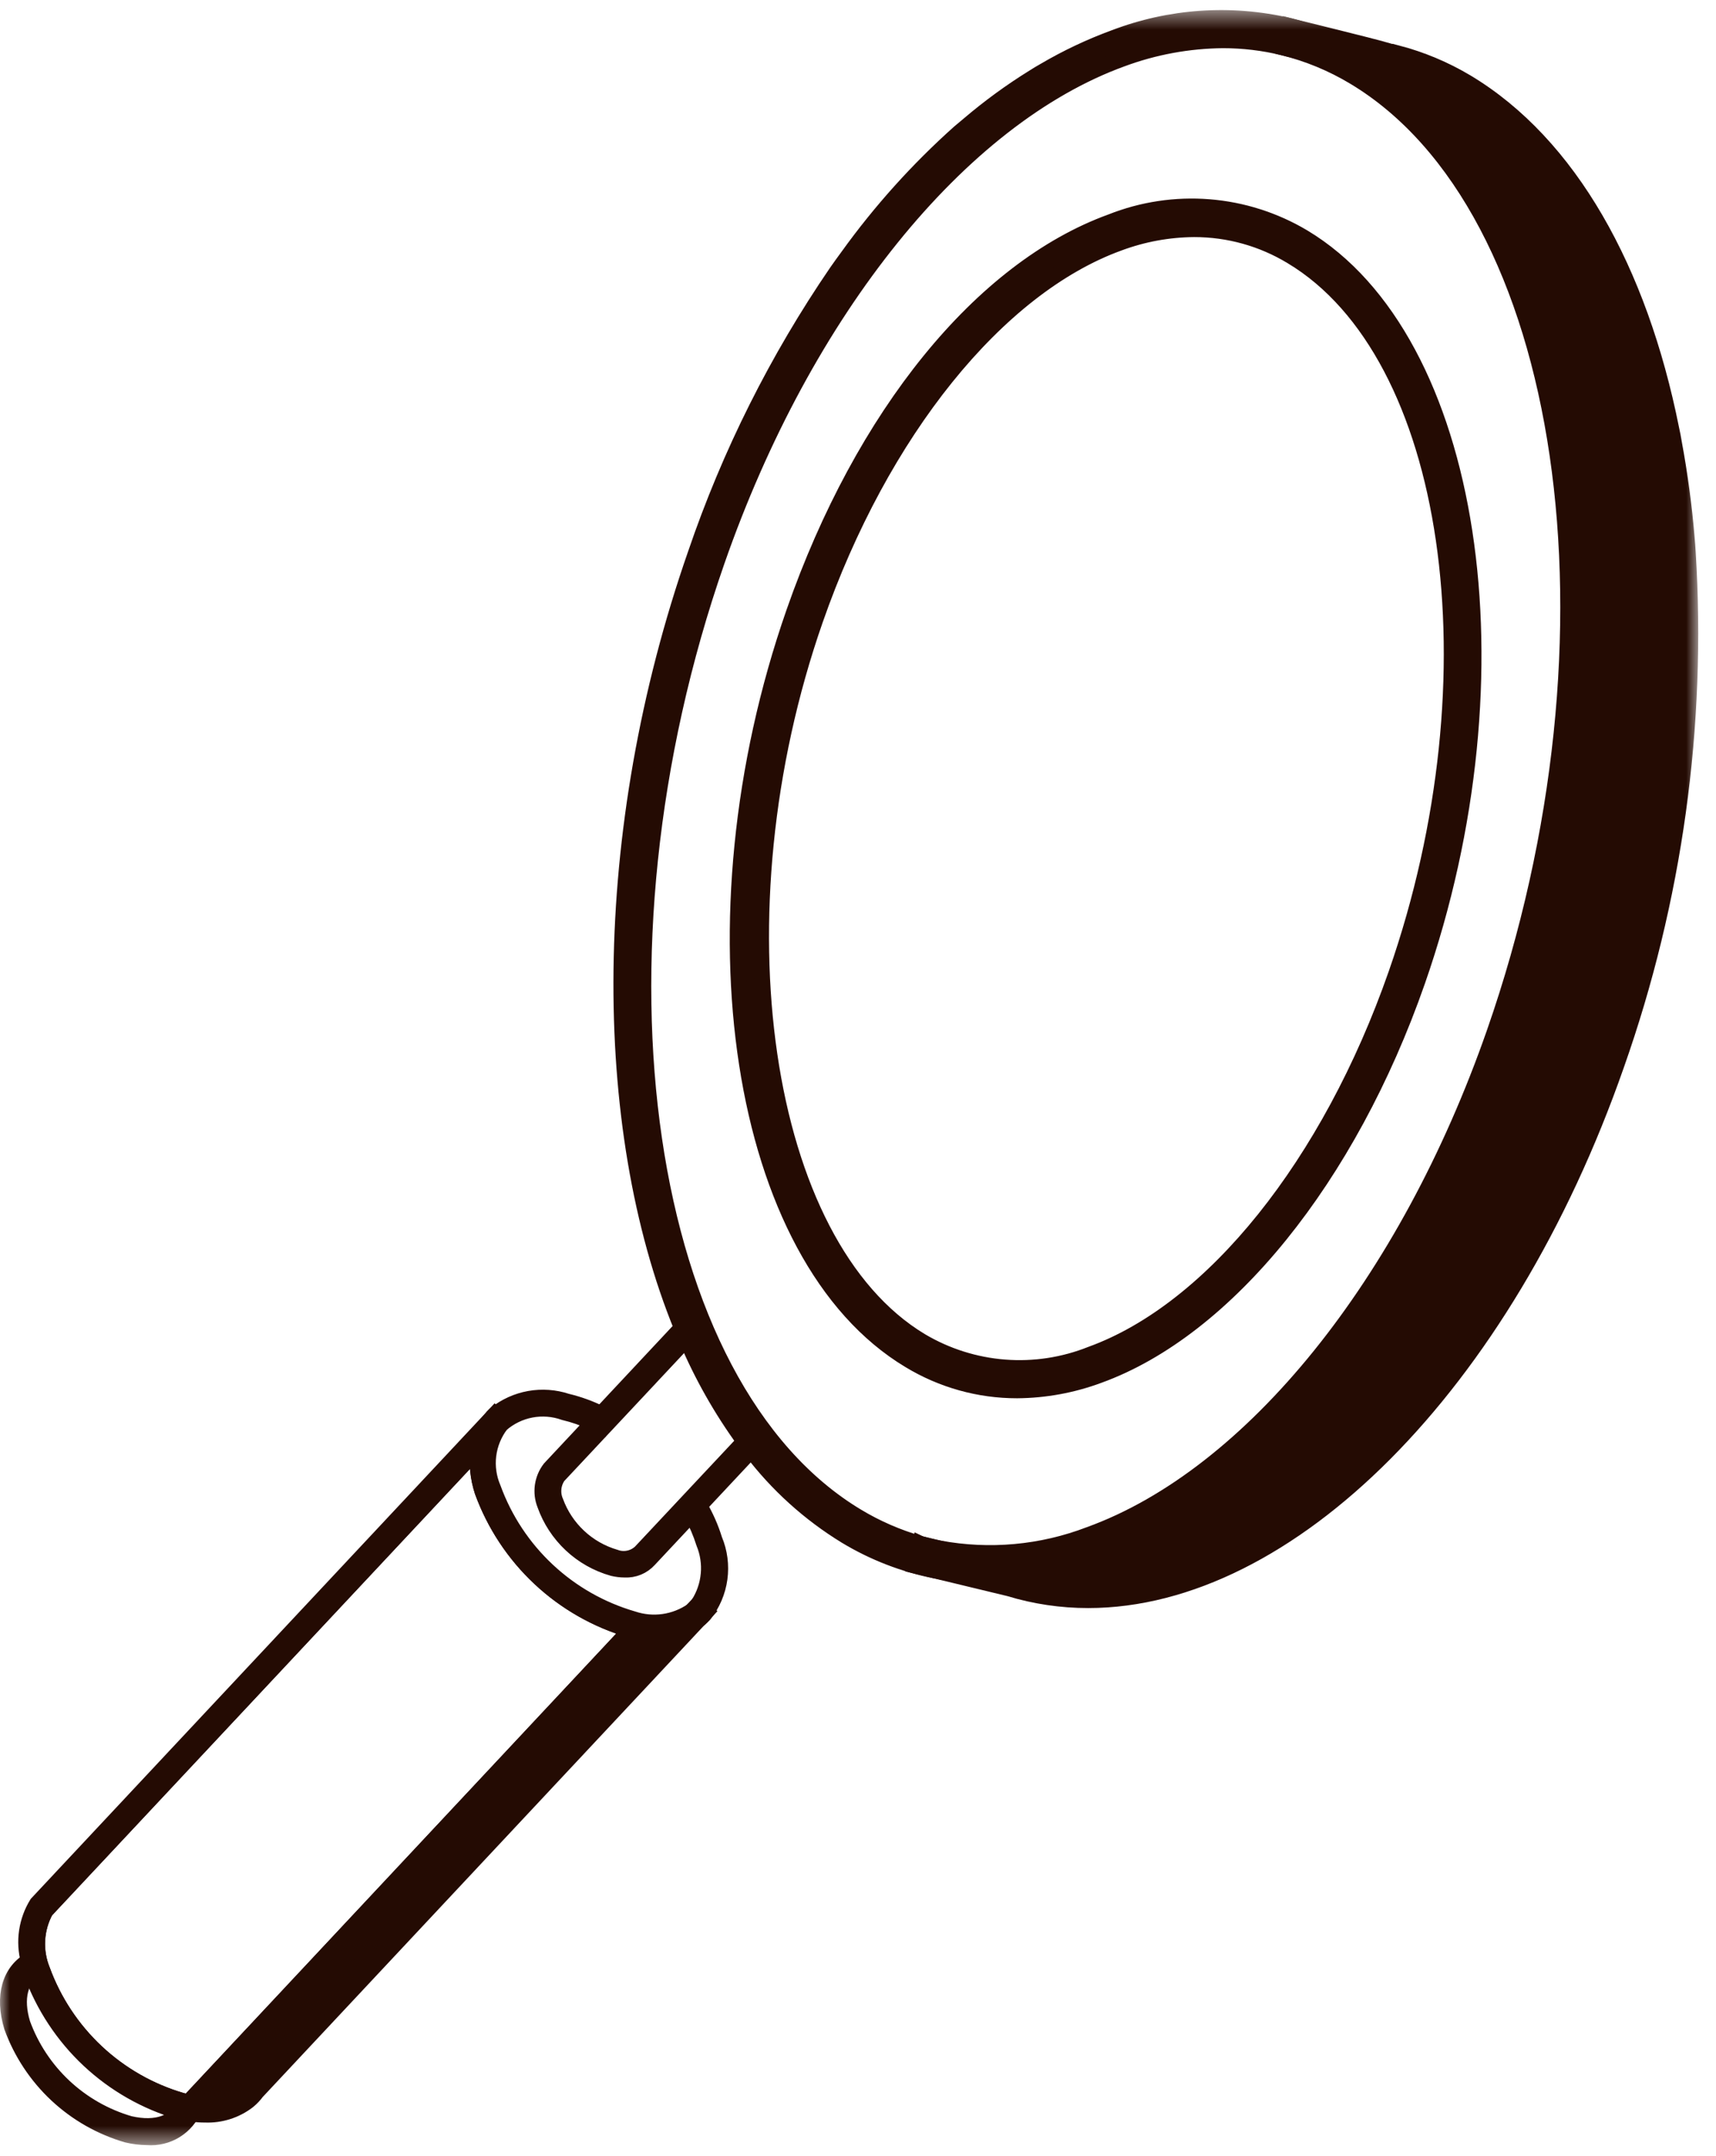 <svg width="86" height="108" viewBox="0 0 86 108" fill="none" xmlns="http://www.w3.org/2000/svg">
<g id="Group 928">
<g id="Clip path group">
<mask id="mask0_1_30" style="mask-type:luminance" maskUnits="userSpaceOnUse" x="0" y="0" width="86" height="108">
<g id="clip-path">
<path id="Rectangle 742" d="M85.133 0.498H0V107.47H85.133V0.498Z" fill="white"/>
</g>
</mask>
<g mask="url(#mask0_1_30)">
<g id="Group 927">
<path id="Path 1421" d="M7.38 107.082C7.038 107.08 6.698 107.039 6.366 106.959C5.046 106.574 3.835 105.883 2.831 104.944C1.828 104.004 1.059 102.841 0.588 101.549C0.12 100.007 0.482 98.74 1.556 98.161L1.827 98.661C1.01 99.102 0.751 100.119 1.134 101.382C1.571 102.58 2.285 103.658 3.216 104.53C4.147 105.401 5.271 106.041 6.495 106.398C7.846 106.712 8.86 106.345 9.21 105.417L9.744 105.617C9.557 106.081 9.227 106.472 8.802 106.735C8.376 106.997 7.878 107.117 7.38 107.076" fill="#240B03"/>
<path id="Path 1422" d="M7.38 107.082C7.038 107.08 6.698 107.039 6.366 106.959C5.046 106.574 3.835 105.883 2.831 104.944C1.828 104.004 1.059 102.841 0.588 101.549C0.12 100.007 0.482 98.74 1.556 98.161L1.827 98.661C1.01 99.102 0.751 100.119 1.134 101.382C1.571 102.58 2.285 103.658 3.216 104.53C4.147 105.401 5.271 106.041 6.495 106.398C7.846 106.712 8.86 106.345 9.21 105.417L9.744 105.617C9.558 106.082 9.228 106.475 8.803 106.738C8.378 107.002 7.879 107.122 7.38 107.082Z" stroke="#240B03" stroke-width="0.776" stroke-miterlimit="9.998"/>
<path id="Path 1423" d="M35.409 80.741L35.066 81.112C35.06 81.117 35.055 81.123 35.049 81.123L12.868 104.811C12.753 104.969 12.618 105.113 12.468 105.239C12.455 105.251 12.441 105.263 12.427 105.273C11.813 105.742 11.054 105.982 10.282 105.952C10.06 105.953 9.839 105.938 9.62 105.906C9.414 105.883 9.21 105.847 9.009 105.798H8.988C7.295 105.304 5.742 104.418 4.454 103.213C3.167 102.007 2.181 100.516 1.576 98.859C1.576 98.853 1.569 98.847 1.569 98.842C1.512 98.647 1.464 98.448 1.427 98.248C1.298 97.765 1.268 97.261 1.341 96.766C1.414 96.272 1.587 95.797 1.85 95.372L24.674 70.998C24.681 70.987 24.691 70.981 24.698 70.97L24.721 70.947L24.821 70.839L24.827 70.844L25.238 71.227L25.113 71.364L23.953 72.596L2.289 95.732C2.045 96.183 1.904 96.682 1.876 97.194C1.847 97.706 1.931 98.218 2.123 98.693C2.693 100.256 3.623 101.663 4.837 102.801C6.052 103.938 7.517 104.773 9.114 105.239C9.228 105.267 9.342 105.29 9.45 105.307C9.895 105.418 10.359 105.434 10.811 105.352C11.262 105.27 11.691 105.093 12.069 104.833C12.205 104.718 12.327 104.588 12.434 104.445L33.69 81.745L34.69 80.678L34.694 80.676L34.696 80.672L34.996 80.353L35.002 80.359L35.409 80.741Z" fill="#240B03"/>
<path id="Path 1424" d="M35.409 80.741L35.066 81.112C35.06 81.117 35.055 81.123 35.049 81.123L12.868 104.811C12.753 104.969 12.618 105.113 12.468 105.239C12.455 105.251 12.441 105.263 12.427 105.273C11.813 105.742 11.054 105.982 10.282 105.952C10.06 105.953 9.839 105.938 9.62 105.906C9.414 105.883 9.21 105.847 9.009 105.798H8.988C7.295 105.304 5.742 104.418 4.454 103.213C3.167 102.007 2.181 100.516 1.576 98.859C1.576 98.853 1.569 98.847 1.569 98.842C1.512 98.647 1.464 98.448 1.427 98.248C1.298 97.765 1.268 97.261 1.341 96.766C1.414 96.272 1.587 95.797 1.85 95.372L24.674 70.998C24.681 70.987 24.691 70.981 24.698 70.97L24.721 70.947L24.821 70.839L24.827 70.844L25.238 71.227L25.113 71.364L23.953 72.596L2.289 95.732C2.045 96.183 1.904 96.682 1.876 97.194C1.847 97.706 1.931 98.218 2.123 98.693C2.693 100.256 3.623 101.663 4.837 102.801C6.052 103.938 7.517 104.773 9.114 105.239C9.228 105.267 9.342 105.29 9.45 105.307C9.895 105.418 10.359 105.434 10.811 105.352C11.262 105.27 11.691 105.093 12.069 104.833C12.205 104.718 12.327 104.588 12.434 104.445L33.69 81.745L34.69 80.678L34.694 80.676L34.696 80.672L34.996 80.353L35.002 80.359L35.409 80.741Z" stroke="#240B03" stroke-width="0.776" stroke-miterlimit="9.998"/>
<path id="Path 1425" d="M35.294 80.898C35.222 80.975 35.146 81.047 35.066 81.115C35.06 81.12 35.054 81.126 35.049 81.126C34.656 81.446 34.189 81.66 33.69 81.748C33.429 81.8 33.163 81.825 32.897 81.822C32.457 81.819 32.019 81.766 31.591 81.663H31.585C29.892 81.168 28.338 80.283 27.051 79.077C25.763 77.872 24.777 76.38 24.172 74.723C23.949 74.037 23.875 73.312 23.956 72.595C24.024 72 24.275 71.441 24.674 70.995C24.68 70.984 24.691 70.978 24.697 70.967L24.72 70.944C24.752 70.906 24.789 70.873 24.829 70.844C25.325 70.448 25.912 70.183 26.537 70.071C27.161 69.96 27.804 70.006 28.406 70.205C29 70.347 29.576 70.556 30.124 70.827C30.224 70.873 30.335 70.927 30.438 70.981L30.17 71.489C30.016 71.409 29.87 71.335 29.713 71.267C29.252 71.053 28.77 70.885 28.275 70.767C27.742 70.577 27.169 70.532 26.613 70.637C26.057 70.743 25.54 70.995 25.114 71.367C24.77 71.817 24.553 72.349 24.483 72.911C24.414 73.473 24.496 74.043 24.72 74.562C25.291 76.126 26.222 77.534 27.438 78.671C28.654 79.808 30.121 80.642 31.72 81.107C32.214 81.272 32.74 81.32 33.256 81.247C33.772 81.174 34.264 80.981 34.693 80.685L34.697 80.683L34.699 80.679C34.763 80.623 34.822 80.563 34.877 80.498C34.92 80.454 34.961 80.406 34.997 80.356C35.285 79.907 35.46 79.394 35.507 78.863C35.555 78.332 35.474 77.796 35.271 77.303C35.114 76.804 34.907 76.323 34.655 75.865C34.581 75.728 34.501 75.585 34.415 75.448L34.9 75.148C34.957 75.24 35.015 75.337 35.06 75.428C35.376 75.966 35.629 76.538 35.813 77.134C36.07 77.749 36.157 78.422 36.066 79.082C35.975 79.743 35.708 80.367 35.294 80.889" fill="#240B03"/>
<path id="Path 1426" d="M35.294 80.898C35.222 80.975 35.146 81.047 35.066 81.115C35.06 81.12 35.054 81.126 35.049 81.126C34.656 81.446 34.189 81.66 33.69 81.748C33.429 81.8 33.163 81.825 32.897 81.822C32.457 81.819 32.019 81.766 31.591 81.663H31.585C29.892 81.168 28.338 80.283 27.051 79.077C25.763 77.872 24.777 76.38 24.172 74.723C23.949 74.037 23.875 73.312 23.956 72.595C24.024 72 24.275 71.441 24.674 70.995C24.68 70.984 24.691 70.978 24.697 70.967L24.72 70.944C24.752 70.906 24.789 70.873 24.829 70.844C25.325 70.448 25.912 70.183 26.537 70.071C27.161 69.96 27.804 70.006 28.406 70.205C29 70.347 29.576 70.556 30.124 70.827C30.224 70.873 30.335 70.927 30.438 70.981L30.17 71.489C30.016 71.409 29.87 71.335 29.713 71.267C29.252 71.053 28.77 70.885 28.275 70.767C27.742 70.577 27.169 70.532 26.613 70.637C26.057 70.743 25.54 70.995 25.114 71.367C24.77 71.817 24.553 72.349 24.483 72.911C24.414 73.473 24.496 74.043 24.72 74.562C25.291 76.126 26.222 77.534 27.438 78.671C28.654 79.808 30.121 80.642 31.72 81.107C32.214 81.272 32.74 81.32 33.256 81.247C33.772 81.174 34.264 80.981 34.693 80.685L34.697 80.683L34.699 80.679C34.763 80.623 34.822 80.563 34.877 80.498C34.92 80.454 34.961 80.406 34.997 80.356C35.285 79.907 35.46 79.394 35.507 78.863C35.555 78.332 35.474 77.796 35.271 77.303C35.114 76.804 34.907 76.323 34.655 75.865C34.581 75.728 34.501 75.585 34.415 75.448L34.9 75.148C34.957 75.24 35.015 75.337 35.06 75.428C35.376 75.966 35.629 76.538 35.813 77.134C36.072 77.75 36.16 78.425 36.069 79.087C35.977 79.749 35.71 80.375 35.294 80.898Z" stroke="#240B03" stroke-width="0.776" stroke-miterlimit="9.998"/>
<path id="Path 1427" d="M31.306 78.645C31.104 78.644 30.903 78.619 30.706 78.572C29.927 78.351 29.211 77.947 28.62 77.393C28.028 76.839 27.578 76.152 27.306 75.389C27.187 75.091 27.147 74.767 27.191 74.448C27.235 74.13 27.361 73.829 27.556 73.574L34.626 66.022L35.043 66.412L27.974 73.958C27.848 74.141 27.77 74.353 27.748 74.574C27.726 74.796 27.76 75.019 27.848 75.223C28.091 75.89 28.488 76.49 29.006 76.975C29.524 77.461 30.15 77.817 30.831 78.016C31.046 78.096 31.278 78.114 31.502 78.068C31.727 78.023 31.934 77.915 32.1 77.758L37.594 71.898L38.011 72.288L32.533 78.139C32.38 78.31 32.19 78.445 31.977 78.533C31.765 78.621 31.536 78.661 31.306 78.649" fill="#240B03"/>
<path id="Path 1428" d="M31.306 78.645C31.104 78.644 30.903 78.619 30.706 78.572C29.927 78.351 29.211 77.947 28.62 77.393C28.028 76.839 27.578 76.152 27.306 75.389C27.187 75.091 27.147 74.767 27.191 74.448C27.235 74.13 27.361 73.829 27.556 73.574L34.626 66.022L35.043 66.412L27.974 73.958C27.848 74.141 27.77 74.353 27.748 74.574C27.726 74.796 27.76 75.019 27.848 75.223C28.091 75.89 28.488 76.49 29.006 76.975C29.524 77.461 30.15 77.817 30.831 78.016C31.046 78.096 31.278 78.114 31.502 78.068C31.727 78.023 31.934 77.915 32.1 77.758L37.594 71.898L38.011 72.288L32.533 78.139C32.379 78.309 32.189 78.443 31.977 78.531C31.765 78.618 31.535 78.657 31.306 78.645Z" stroke="#240B03" stroke-width="0.776" stroke-miterlimit="9.998"/>
<path id="Path 1429" d="M81.02 53.339C75.382 69.488 64.54 80.176 54.536 80.176C53.196 80.177 51.864 79.98 50.582 79.589L46.89 78.698L45.834 78.441L46.102 77.334C46.114 77.34 46.131 77.34 46.148 77.346L47.055 77.563L50.879 78.487C51.227 78.587 51.579 78.681 51.923 78.755C62.1 80.924 73.961 70.098 79.941 52.962C86.886 33.053 83.736 11.585 72.917 5.098C71.934 4.511 70.874 4.063 69.767 3.768C69.744 3.763 69.727 3.757 69.704 3.751L69.641 3.734C69.31 3.634 66.286 2.884 64.3 2.387L64.574 1.279L64.711 1.314C64.785 1.331 64.859 1.353 64.928 1.37C65.428 1.491 66.354 1.719 67.284 1.953C68.784 2.329 69.567 2.523 69.984 2.683L70 2.649C71.23 2.97 72.409 3.463 73.5 4.115C78.67 7.215 82.174 13.548 83.761 21.463C83.818 21.708 83.861 21.954 83.903 22.199C84.196 23.778 84.409 25.37 84.542 26.97C84.56 27.198 84.583 27.426 84.594 27.654C85.141 36.369 83.925 45.104 81.02 53.339Z" fill="#240B03"/>
<path id="Path 1430" d="M81.02 53.339C75.382 69.488 64.54 80.176 54.536 80.176C53.196 80.177 51.864 79.98 50.582 79.589L46.89 78.698L45.834 78.441L46.102 77.334C46.114 77.34 46.131 77.34 46.148 77.346L47.055 77.563L50.879 78.487C51.227 78.587 51.579 78.681 51.923 78.755C62.1 80.924 73.961 70.098 79.941 52.962C86.886 33.053 83.736 11.585 72.917 5.098C71.934 4.511 70.874 4.063 69.767 3.768C69.744 3.763 69.727 3.757 69.704 3.751L69.641 3.734C69.31 3.634 66.286 2.884 64.3 2.387L64.574 1.279L64.711 1.314C64.785 1.331 64.859 1.353 64.928 1.37C65.428 1.491 66.354 1.719 67.284 1.953C68.784 2.329 69.567 2.523 69.984 2.683L70 2.649C71.23 2.97 72.409 3.463 73.5 4.115C78.67 7.215 82.174 13.548 83.761 21.463C83.818 21.708 83.861 21.954 83.903 22.199C84.196 23.778 84.409 25.37 84.542 26.97C84.56 27.198 84.583 27.426 84.594 27.654C85.141 36.369 83.925 45.104 81.02 53.339Z" stroke="#240B03" stroke-width="0.776" stroke-miterlimit="9.998"/>
<path id="Path 1431" d="M69.767 3.767C69.347 3.451 68.911 3.158 68.46 2.888C67.359 2.221 66.17 1.71 64.928 1.37C64.859 1.353 64.785 1.33 64.711 1.313L64.574 1.279C61.668 0.606 58.628 0.816 55.843 1.884C54.632 2.328 53.463 2.88 52.351 3.533C52.162 3.641 51.974 3.75 51.791 3.869C50.651 4.576 49.566 5.368 48.545 6.238C48.39 6.369 48.23 6.5 48.076 6.631C45.996 8.489 44.125 10.568 42.496 12.831C42.302 13.094 42.113 13.356 41.925 13.625C38.943 17.984 36.566 22.729 34.861 27.728C29.987 41.686 30.033 56.437 34.161 66.52C34.235 66.714 34.315 66.903 34.4 67.091C35.168 68.904 36.141 70.623 37.3 72.215C37.409 72.369 37.528 72.523 37.648 72.672C38.946 74.38 40.55 75.831 42.379 76.951C43.769 77.792 45.295 78.383 46.889 78.698C47.761 78.87 48.648 78.956 49.537 78.955C50.336 78.953 51.134 78.886 51.923 78.755C52.969 78.583 53.997 78.314 54.993 77.95C63.564 74.85 71.41 65.185 75.97 52.106C82.8 32.527 79.964 11.385 69.77 3.767M74.894 51.729C70.508 64.298 62.736 73.933 54.6 76.877C52.197 77.798 49.586 78.035 47.056 77.562C46.748 77.505 46.445 77.431 46.149 77.345C46.133 77.343 46.118 77.339 46.103 77.334C44.999 77.02 43.942 76.561 42.959 75.97C32.145 69.487 28.995 48.014 35.94 28.104C40.321 15.539 48.1 5.907 56.231 2.956C57.85 2.356 59.561 2.042 61.287 2.026C62.302 2.025 63.314 2.146 64.3 2.386C65.558 2.697 66.762 3.195 67.872 3.864C78.692 10.352 81.841 31.825 74.891 51.729" fill="#240B03"/>
<path id="Path 1432" d="M69.767 3.767C69.347 3.451 68.911 3.158 68.46 2.888C67.359 2.221 66.17 1.71 64.928 1.37C64.859 1.353 64.785 1.33 64.711 1.313L64.574 1.279C61.668 0.606 58.628 0.816 55.843 1.884C54.632 2.328 53.463 2.88 52.351 3.533C52.162 3.641 51.974 3.75 51.791 3.869C50.651 4.576 49.566 5.368 48.545 6.238C48.39 6.369 48.23 6.5 48.076 6.631C45.996 8.489 44.125 10.568 42.496 12.831C42.302 13.094 42.113 13.356 41.925 13.625C38.943 17.984 36.566 22.729 34.861 27.728C29.987 41.686 30.033 56.437 34.161 66.52C34.235 66.714 34.315 66.903 34.4 67.091C35.168 68.904 36.141 70.623 37.3 72.215C37.409 72.369 37.528 72.523 37.648 72.672C38.946 74.38 40.55 75.831 42.379 76.951C43.769 77.792 45.295 78.383 46.889 78.698C47.761 78.87 48.648 78.956 49.537 78.955C50.336 78.953 51.134 78.886 51.923 78.755C52.969 78.583 53.997 78.314 54.993 77.95C63.564 74.85 71.41 65.185 75.97 52.106C82.8 32.527 79.964 11.385 69.767 3.767ZM74.891 51.729C70.508 64.298 62.736 73.933 54.6 76.877C52.197 77.798 49.586 78.035 47.056 77.562C46.748 77.505 46.445 77.431 46.149 77.345C46.133 77.343 46.118 77.339 46.103 77.334C44.999 77.02 43.942 76.561 42.959 75.97C32.145 69.487 28.995 48.014 35.94 28.104C40.321 15.539 48.1 5.907 56.231 2.956C57.85 2.356 59.561 2.042 61.287 2.026C62.302 2.025 63.314 2.146 64.3 2.386C65.558 2.697 66.762 3.195 67.872 3.864C78.692 10.352 81.841 31.825 74.891 51.729Z" stroke="#240B03" stroke-width="0.776" stroke-miterlimit="9.998"/>
<path id="Path 1433" d="M79.941 52.962C73.961 70.098 62.1 80.923 51.922 78.755C52.968 78.583 53.996 78.314 54.992 77.95C63.563 74.85 71.41 65.185 75.969 52.106C82.8 32.527 79.964 11.385 69.769 3.767C70.876 4.062 71.936 4.51 72.919 5.097C83.739 11.585 86.889 33.052 79.944 52.962" fill="#240B03"/>
<path id="Path 1434" d="M79.941 52.962C73.961 70.098 62.1 80.923 51.922 78.755C52.968 78.583 53.996 78.314 54.992 77.95C63.563 74.85 71.41 65.185 75.969 52.106C82.8 32.527 79.964 11.385 69.769 3.767C70.876 4.062 71.936 4.51 72.919 5.097C83.736 11.585 86.886 33.052 79.941 52.962Z" stroke="#240B03" stroke-width="0.776" stroke-miterlimit="9.998"/>
<path id="Path 1435" d="M50.975 69.666C49.071 69.668 47.203 69.145 45.575 68.157C36.975 62.998 34.375 46.186 39.784 30.681C43.238 20.781 49.184 13.466 55.684 11.109C57.241 10.49 58.92 10.237 60.59 10.37C62.26 10.503 63.877 11.018 65.317 11.876C73.859 16.997 76.427 33.721 71.043 49.156C67.601 59.02 61.479 66.592 55.065 68.915C53.752 69.402 52.365 69.656 50.965 69.666M59.833 11.49C58.548 11.5 57.274 11.734 56.069 12.182C49.975 14.39 44.144 21.622 40.852 31.058C35.7 45.824 38.128 62.366 46.152 67.179C47.426 67.934 48.857 68.387 50.334 68.502C51.811 68.617 53.294 68.391 54.67 67.842C60.77 65.633 66.627 58.329 69.959 48.78C75.175 33.829 72.827 17.712 64.724 12.855C63.249 11.96 61.556 11.488 59.831 11.49" fill="#240B03"/>
<path id="Path 1436" d="M50.975 69.666C49.071 69.668 47.203 69.145 45.575 68.157C36.975 62.998 34.375 46.186 39.784 30.681C43.238 20.781 49.184 13.466 55.684 11.109C57.241 10.49 58.92 10.237 60.59 10.37C62.26 10.503 63.877 11.018 65.317 11.876C73.859 16.997 76.427 33.721 71.043 49.156C67.601 59.02 61.479 66.592 55.065 68.915C53.756 69.401 52.372 69.655 50.975 69.666ZM59.843 11.49C58.558 11.5 57.284 11.734 56.079 12.182C49.985 14.39 44.154 21.622 40.862 31.058C35.71 45.824 38.138 62.366 46.162 67.179C47.436 67.934 48.867 68.387 50.344 68.502C51.821 68.617 53.304 68.391 54.68 67.842C60.78 65.633 66.637 58.329 69.969 48.78C75.185 33.829 72.837 17.712 64.734 12.855C63.26 11.96 61.568 11.488 59.843 11.49Z" stroke="#240B03" stroke-width="0.776" stroke-miterlimit="9.998"/>
<path id="Path 1437" d="M31.585 81.66L9.45 105.307C9.341 105.29 9.227 105.268 9.113 105.239C7.516 104.773 6.052 103.939 4.838 102.803C3.623 101.666 2.693 100.26 2.123 98.698C1.932 98.222 1.847 97.71 1.876 97.199C1.904 96.687 2.045 96.187 2.288 95.736L23.956 72.596C23.875 73.313 23.949 74.039 24.173 74.725C24.778 76.381 25.764 77.872 27.052 79.077C28.339 80.281 29.892 81.166 31.585 81.66Z" stroke="#240B03" stroke-width="0.776" stroke-miterlimit="9.998"/>
<path id="Path 1438" d="M33.691 81.745L12.435 104.445C12.328 104.587 12.205 104.717 12.07 104.833C11.692 105.093 11.263 105.27 10.811 105.352C10.359 105.434 9.895 105.418 9.45 105.307L31.585 81.659H31.591C32.019 81.763 32.458 81.817 32.898 81.819C33.164 81.822 33.43 81.797 33.691 81.745Z" fill="#240B03"/>
<path id="Path 1439" d="M33.691 81.745L12.435 104.445C12.328 104.587 12.205 104.717 12.07 104.833C11.692 105.093 11.263 105.27 10.811 105.352C10.359 105.434 9.895 105.418 9.45 105.307L31.585 81.659H31.591C32.019 81.763 32.458 81.817 32.898 81.819C33.164 81.822 33.43 81.797 33.691 81.745Z" stroke="#240B03" stroke-width="0.776" stroke-miterlimit="9.998"/>
<path id="Path 1440" d="M32.9 81.82C32.46 81.817 32.021 81.763 31.593 81.66L31.913 81.318C32.375 81.426 32.489 81.818 32.9 81.818" fill="#240B03"/>
<path id="Path 1441" d="M32.9 81.82C32.46 81.817 32.021 81.763 31.593 81.66L31.913 81.318C32.373 81.426 32.487 81.82 32.9 81.82Z" stroke="#240B03" stroke-width="0.776" stroke-miterlimit="9.998"/>
<path id="Path 1442" d="M8.988 105.798L9.051 105.735L9.308 105.456L9.45 105.307" fill="#240B03"/>
<path id="Path 1443" d="M8.988 105.798L9.051 105.735L9.308 105.456L9.45 105.307" stroke="#240B03" stroke-width="0.776" stroke-miterlimit="9.998"/>
</g>
</g>
</g>
</g>
</svg>
